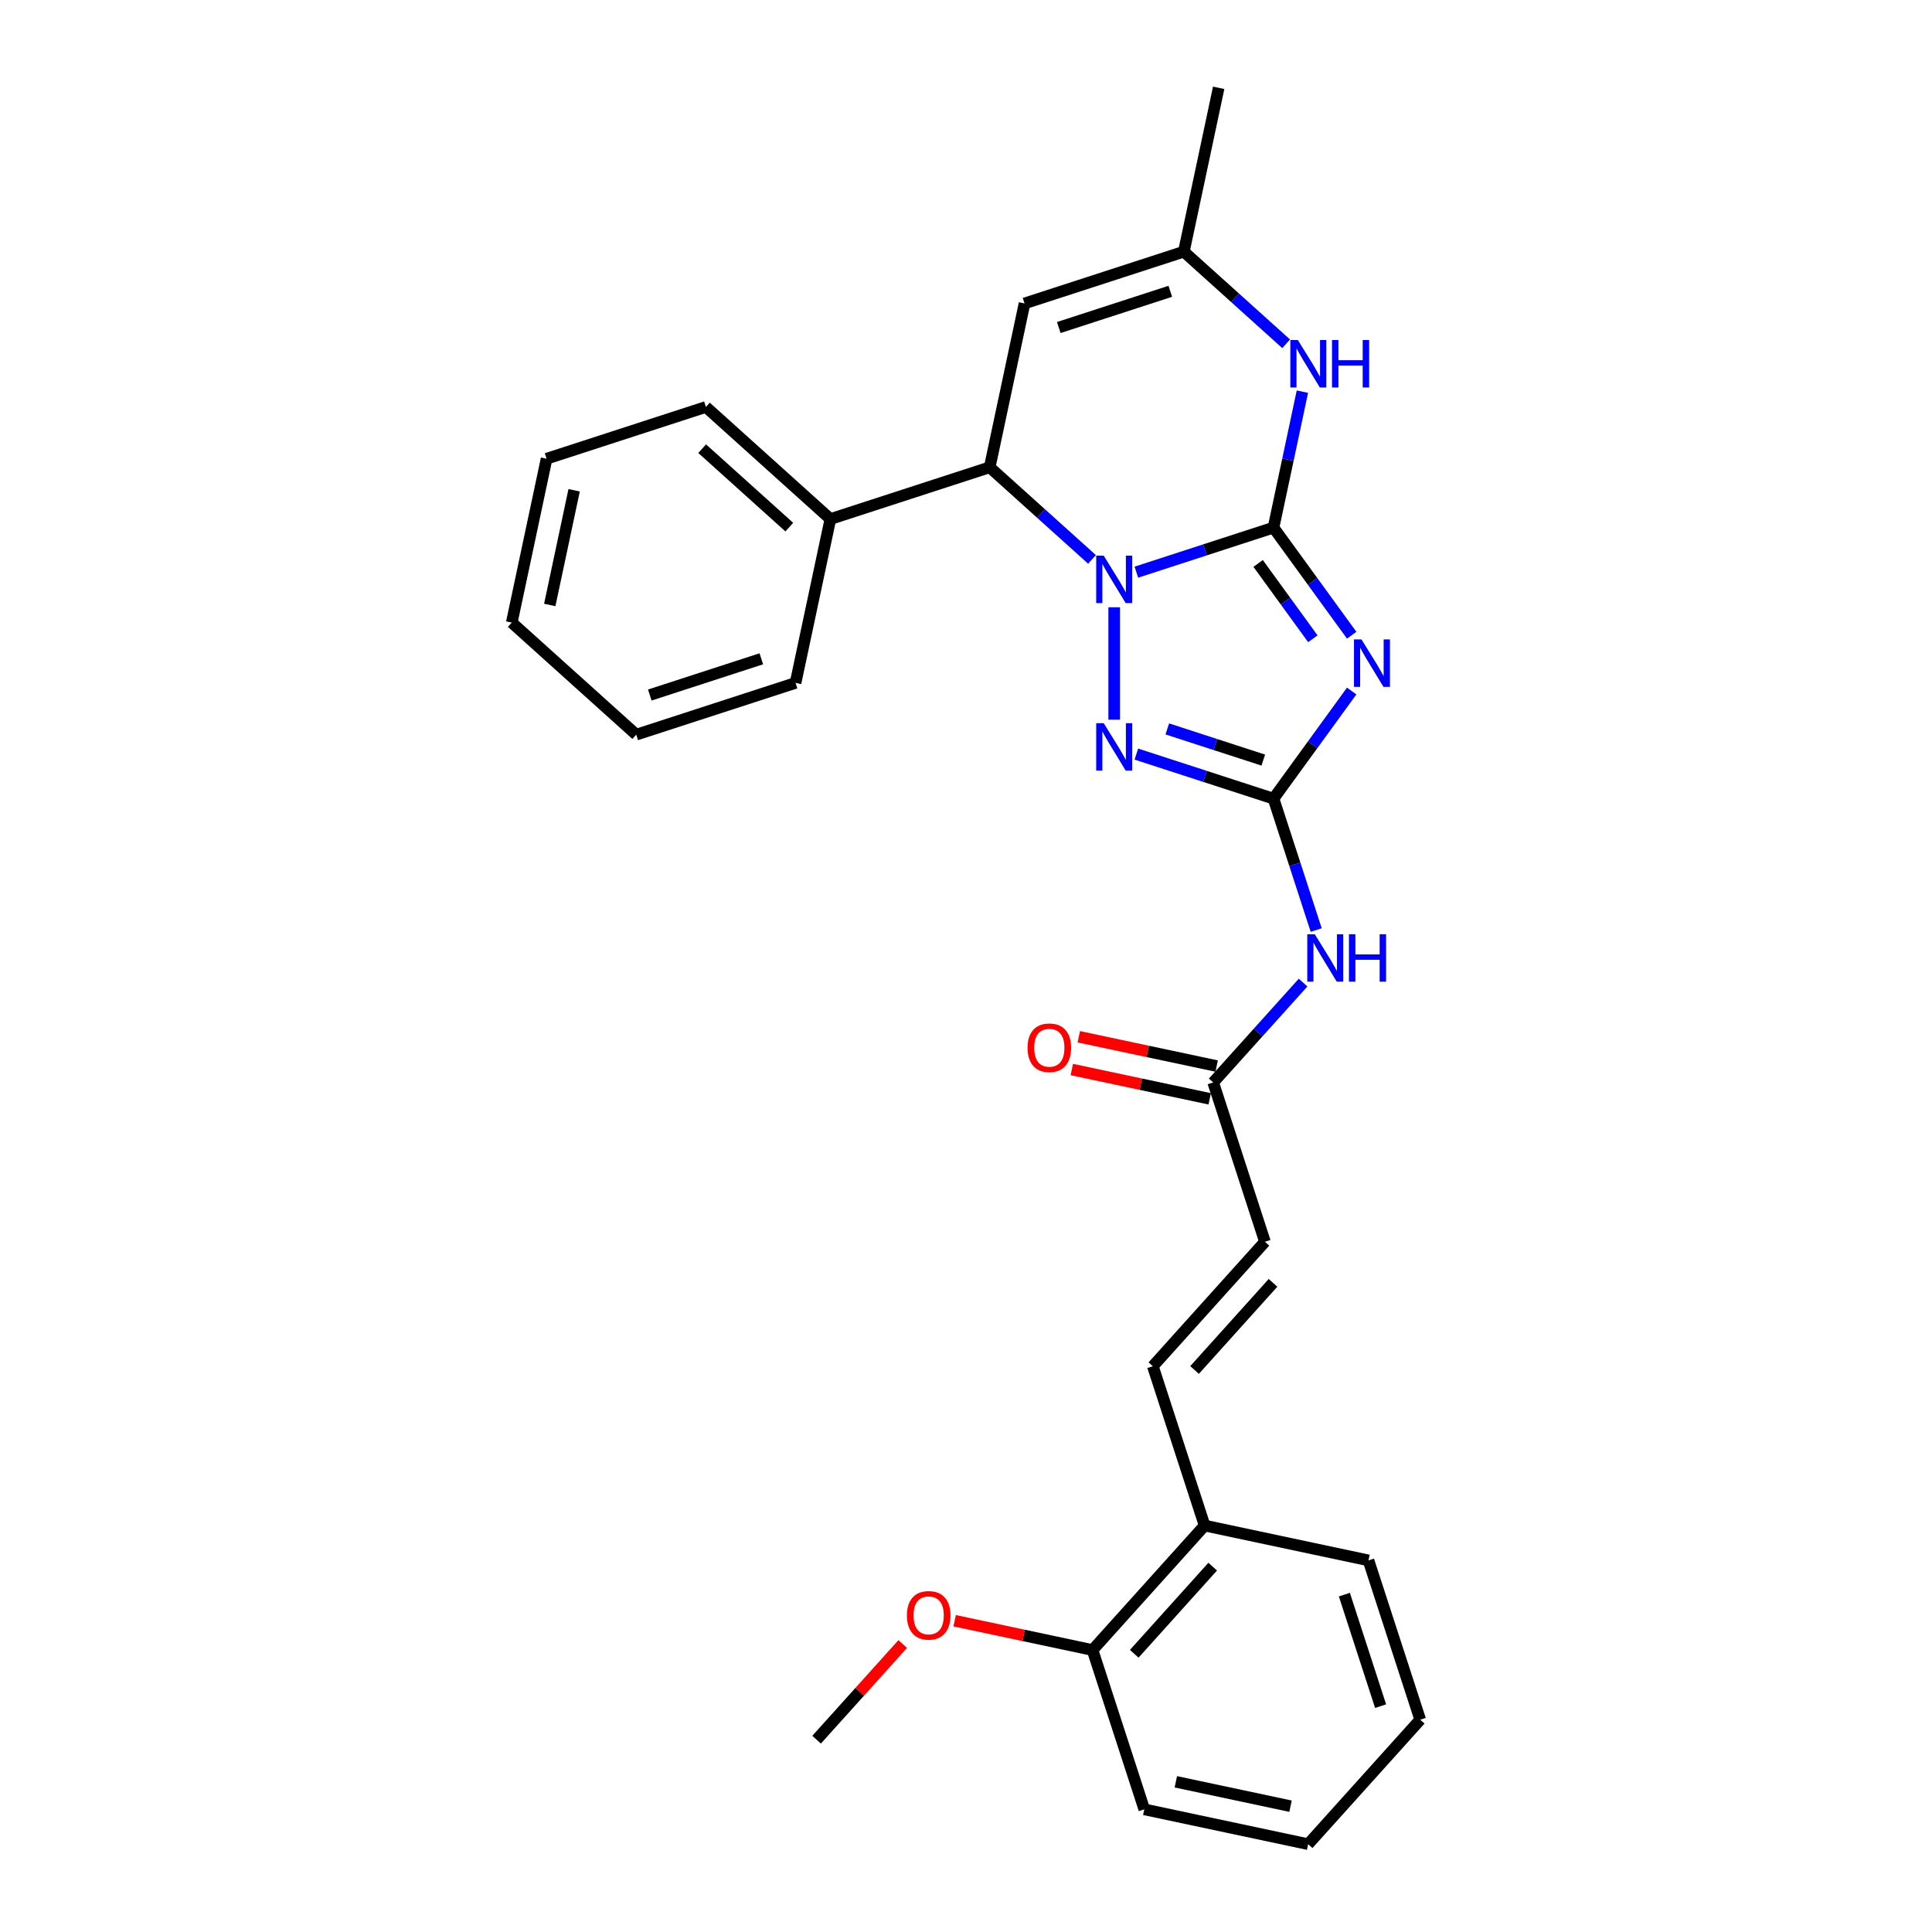 <?xml version='1.0' encoding='iso-8859-1'?>
<svg version='1.1' baseProfile='full'
              xmlns='http://www.w3.org/2000/svg'
                      xmlns:rdkit='http://www.rdkit.org/xml'
                      xmlns:xlink='http://www.w3.org/1999/xlink'
                  xml:space='preserve'
width='1000px' height='1000px' viewBox='0 0 1000 1000'>
<!-- END OF HEADER -->
<rect style='opacity:1.0;fill:#FFFFFF;stroke:none' width='1000' height='1000' x='0' y='0'> </rect>
<path class='bond-0' d='M 659.163,273.089 L 623.672,284.62' style='fill:none;fill-rule:evenodd;stroke:#000000;stroke-width:6px;stroke-linecap:butt;stroke-linejoin:miter;stroke-opacity:1' />
<path class='bond-0' d='M 623.672,284.62 L 588.182,296.152' style='fill:none;fill-rule:evenodd;stroke:#0000FF;stroke-width:6px;stroke-linecap:butt;stroke-linejoin:miter;stroke-opacity:1' />
<path class='bond-1' d='M 659.163,273.089 L 679.397,300.939' style='fill:none;fill-rule:evenodd;stroke:#000000;stroke-width:6px;stroke-linecap:butt;stroke-linejoin:miter;stroke-opacity:1' />
<path class='bond-1' d='M 679.397,300.939 L 699.631,328.789' style='fill:none;fill-rule:evenodd;stroke:#0000FF;stroke-width:6px;stroke-linecap:butt;stroke-linejoin:miter;stroke-opacity:1' />
<path class='bond-1' d='M 651.204,291.636 L 665.368,311.131' style='fill:none;fill-rule:evenodd;stroke:#000000;stroke-width:6px;stroke-linecap:butt;stroke-linejoin:miter;stroke-opacity:1' />
<path class='bond-1' d='M 665.368,311.131 L 679.532,330.626' style='fill:none;fill-rule:evenodd;stroke:#0000FF;stroke-width:6px;stroke-linecap:butt;stroke-linejoin:miter;stroke-opacity:1' />
<path class='bond-4' d='M 659.163,273.089 L 666.641,237.907' style='fill:none;fill-rule:evenodd;stroke:#000000;stroke-width:6px;stroke-linecap:butt;stroke-linejoin:miter;stroke-opacity:1' />
<path class='bond-4' d='M 666.641,237.907 L 674.119,202.724' style='fill:none;fill-rule:evenodd;stroke:#0000FF;stroke-width:6px;stroke-linecap:butt;stroke-linejoin:miter;stroke-opacity:1' />
<path class='bond-3' d='M 576.703,314.326 L 576.703,372.502' style='fill:none;fill-rule:evenodd;stroke:#0000FF;stroke-width:6px;stroke-linecap:butt;stroke-linejoin:miter;stroke-opacity:1' />
<path class='bond-5' d='M 565.223,289.545 L 538.746,265.705' style='fill:none;fill-rule:evenodd;stroke:#0000FF;stroke-width:6px;stroke-linecap:butt;stroke-linejoin:miter;stroke-opacity:1' />
<path class='bond-5' d='M 538.746,265.705 L 512.269,241.865' style='fill:none;fill-rule:evenodd;stroke:#000000;stroke-width:6px;stroke-linecap:butt;stroke-linejoin:miter;stroke-opacity:1' />
<path class='bond-2' d='M 699.631,357.678 L 679.397,385.528' style='fill:none;fill-rule:evenodd;stroke:#0000FF;stroke-width:6px;stroke-linecap:butt;stroke-linejoin:miter;stroke-opacity:1' />
<path class='bond-2' d='M 679.397,385.528 L 659.163,413.378' style='fill:none;fill-rule:evenodd;stroke:#000000;stroke-width:6px;stroke-linecap:butt;stroke-linejoin:miter;stroke-opacity:1' />
<path class='bond-6' d='M 659.163,413.378 L 670.212,447.386' style='fill:none;fill-rule:evenodd;stroke:#000000;stroke-width:6px;stroke-linecap:butt;stroke-linejoin:miter;stroke-opacity:1' />
<path class='bond-6' d='M 670.212,447.386 L 681.262,481.393' style='fill:none;fill-rule:evenodd;stroke:#0000FF;stroke-width:6px;stroke-linecap:butt;stroke-linejoin:miter;stroke-opacity:1' />
<path class='bond-28' d='M 659.163,413.378 L 623.672,401.847' style='fill:none;fill-rule:evenodd;stroke:#000000;stroke-width:6px;stroke-linecap:butt;stroke-linejoin:miter;stroke-opacity:1' />
<path class='bond-28' d='M 623.672,401.847 L 588.182,390.315' style='fill:none;fill-rule:evenodd;stroke:#0000FF;stroke-width:6px;stroke-linecap:butt;stroke-linejoin:miter;stroke-opacity:1' />
<path class='bond-28' d='M 653.874,393.427 L 629.031,385.355' style='fill:none;fill-rule:evenodd;stroke:#000000;stroke-width:6px;stroke-linecap:butt;stroke-linejoin:miter;stroke-opacity:1' />
<path class='bond-28' d='M 629.031,385.355 L 604.188,377.283' style='fill:none;fill-rule:evenodd;stroke:#0000FF;stroke-width:6px;stroke-linecap:butt;stroke-linejoin:miter;stroke-opacity:1' />
<path class='bond-8' d='M 665.71,177.943 L 639.233,154.103' style='fill:none;fill-rule:evenodd;stroke:#0000FF;stroke-width:6px;stroke-linecap:butt;stroke-linejoin:miter;stroke-opacity:1' />
<path class='bond-8' d='M 639.233,154.103 L 612.756,130.264' style='fill:none;fill-rule:evenodd;stroke:#000000;stroke-width:6px;stroke-linecap:butt;stroke-linejoin:miter;stroke-opacity:1' />
<path class='bond-13' d='M 512.269,241.865 L 429.809,268.658' style='fill:none;fill-rule:evenodd;stroke:#000000;stroke-width:6px;stroke-linecap:butt;stroke-linejoin:miter;stroke-opacity:1' />
<path class='bond-29' d='M 512.269,241.865 L 530.296,157.056' style='fill:none;fill-rule:evenodd;stroke:#000000;stroke-width:6px;stroke-linecap:butt;stroke-linejoin:miter;stroke-opacity:1' />
<path class='bond-9' d='M 674.476,508.588 L 651.208,534.43' style='fill:none;fill-rule:evenodd;stroke:#0000FF;stroke-width:6px;stroke-linecap:butt;stroke-linejoin:miter;stroke-opacity:1' />
<path class='bond-9' d='M 651.208,534.43 L 627.939,560.272' style='fill:none;fill-rule:evenodd;stroke:#000000;stroke-width:6px;stroke-linecap:butt;stroke-linejoin:miter;stroke-opacity:1' />
<path class='bond-7' d='M 530.296,157.056 L 612.756,130.264' style='fill:none;fill-rule:evenodd;stroke:#000000;stroke-width:6px;stroke-linecap:butt;stroke-linejoin:miter;stroke-opacity:1' />
<path class='bond-7' d='M 548.023,169.53 L 605.746,150.775' style='fill:none;fill-rule:evenodd;stroke:#000000;stroke-width:6px;stroke-linecap:butt;stroke-linejoin:miter;stroke-opacity:1' />
<path class='bond-17' d='M 612.756,130.264 L 630.783,45.455' style='fill:none;fill-rule:evenodd;stroke:#000000;stroke-width:6px;stroke-linecap:butt;stroke-linejoin:miter;stroke-opacity:1' />
<path class='bond-11' d='M 627.939,560.272 L 654.732,642.732' style='fill:none;fill-rule:evenodd;stroke:#000000;stroke-width:6px;stroke-linecap:butt;stroke-linejoin:miter;stroke-opacity:1' />
<path class='bond-14' d='M 629.742,551.791 L 594.057,544.206' style='fill:none;fill-rule:evenodd;stroke:#000000;stroke-width:6px;stroke-linecap:butt;stroke-linejoin:miter;stroke-opacity:1' />
<path class='bond-14' d='M 594.057,544.206 L 558.372,536.621' style='fill:none;fill-rule:evenodd;stroke:#FF0000;stroke-width:6px;stroke-linecap:butt;stroke-linejoin:miter;stroke-opacity:1' />
<path class='bond-14' d='M 626.137,568.753 L 590.452,561.167' style='fill:none;fill-rule:evenodd;stroke:#000000;stroke-width:6px;stroke-linecap:butt;stroke-linejoin:miter;stroke-opacity:1' />
<path class='bond-14' d='M 590.452,561.167 L 554.767,553.582' style='fill:none;fill-rule:evenodd;stroke:#FF0000;stroke-width:6px;stroke-linecap:butt;stroke-linejoin:miter;stroke-opacity:1' />
<path class='bond-10' d='M 596.716,707.165 L 654.732,642.732' style='fill:none;fill-rule:evenodd;stroke:#000000;stroke-width:6px;stroke-linecap:butt;stroke-linejoin:miter;stroke-opacity:1' />
<path class='bond-10' d='M 618.305,709.103 L 658.917,664' style='fill:none;fill-rule:evenodd;stroke:#000000;stroke-width:6px;stroke-linecap:butt;stroke-linejoin:miter;stroke-opacity:1' />
<path class='bond-12' d='M 596.716,707.165 L 623.509,789.625' style='fill:none;fill-rule:evenodd;stroke:#000000;stroke-width:6px;stroke-linecap:butt;stroke-linejoin:miter;stroke-opacity:1' />
<path class='bond-15' d='M 623.509,789.625 L 565.493,854.059' style='fill:none;fill-rule:evenodd;stroke:#000000;stroke-width:6px;stroke-linecap:butt;stroke-linejoin:miter;stroke-opacity:1' />
<path class='bond-15' d='M 627.693,810.893 L 587.082,855.997' style='fill:none;fill-rule:evenodd;stroke:#000000;stroke-width:6px;stroke-linecap:butt;stroke-linejoin:miter;stroke-opacity:1' />
<path class='bond-18' d='M 623.509,789.625 L 708.318,807.652' style='fill:none;fill-rule:evenodd;stroke:#000000;stroke-width:6px;stroke-linecap:butt;stroke-linejoin:miter;stroke-opacity:1' />
<path class='bond-19' d='M 429.809,268.658 L 365.376,210.642' style='fill:none;fill-rule:evenodd;stroke:#000000;stroke-width:6px;stroke-linecap:butt;stroke-linejoin:miter;stroke-opacity:1' />
<path class='bond-19' d='M 408.541,272.843 L 363.437,232.231' style='fill:none;fill-rule:evenodd;stroke:#000000;stroke-width:6px;stroke-linecap:butt;stroke-linejoin:miter;stroke-opacity:1' />
<path class='bond-20' d='M 429.809,268.658 L 411.782,353.467' style='fill:none;fill-rule:evenodd;stroke:#000000;stroke-width:6px;stroke-linecap:butt;stroke-linejoin:miter;stroke-opacity:1' />
<path class='bond-16' d='M 565.493,854.059 L 529.808,846.474' style='fill:none;fill-rule:evenodd;stroke:#000000;stroke-width:6px;stroke-linecap:butt;stroke-linejoin:miter;stroke-opacity:1' />
<path class='bond-16' d='M 529.808,846.474 L 494.123,838.888' style='fill:none;fill-rule:evenodd;stroke:#FF0000;stroke-width:6px;stroke-linecap:butt;stroke-linejoin:miter;stroke-opacity:1' />
<path class='bond-21' d='M 565.493,854.059 L 592.286,936.519' style='fill:none;fill-rule:evenodd;stroke:#000000;stroke-width:6px;stroke-linecap:butt;stroke-linejoin:miter;stroke-opacity:1' />
<path class='bond-22' d='M 467.245,850.958 L 444.957,875.711' style='fill:none;fill-rule:evenodd;stroke:#FF0000;stroke-width:6px;stroke-linecap:butt;stroke-linejoin:miter;stroke-opacity:1' />
<path class='bond-22' d='M 444.957,875.711 L 422.668,900.465' style='fill:none;fill-rule:evenodd;stroke:#000000;stroke-width:6px;stroke-linecap:butt;stroke-linejoin:miter;stroke-opacity:1' />
<path class='bond-23' d='M 708.318,807.652 L 735.111,890.112' style='fill:none;fill-rule:evenodd;stroke:#000000;stroke-width:6px;stroke-linecap:butt;stroke-linejoin:miter;stroke-opacity:1' />
<path class='bond-23' d='M 695.845,825.38 L 714.6,883.102' style='fill:none;fill-rule:evenodd;stroke:#000000;stroke-width:6px;stroke-linecap:butt;stroke-linejoin:miter;stroke-opacity:1' />
<path class='bond-24' d='M 365.376,210.642 L 282.916,237.435' style='fill:none;fill-rule:evenodd;stroke:#000000;stroke-width:6px;stroke-linecap:butt;stroke-linejoin:miter;stroke-opacity:1' />
<path class='bond-25' d='M 411.782,353.467 L 329.322,380.26' style='fill:none;fill-rule:evenodd;stroke:#000000;stroke-width:6px;stroke-linecap:butt;stroke-linejoin:miter;stroke-opacity:1' />
<path class='bond-25' d='M 394.055,340.994 L 336.333,359.749' style='fill:none;fill-rule:evenodd;stroke:#000000;stroke-width:6px;stroke-linecap:butt;stroke-linejoin:miter;stroke-opacity:1' />
<path class='bond-31' d='M 592.286,936.519 L 677.095,954.545' style='fill:none;fill-rule:evenodd;stroke:#000000;stroke-width:6px;stroke-linecap:butt;stroke-linejoin:miter;stroke-opacity:1' />
<path class='bond-31' d='M 608.613,922.261 L 667.979,934.88' style='fill:none;fill-rule:evenodd;stroke:#000000;stroke-width:6px;stroke-linecap:butt;stroke-linejoin:miter;stroke-opacity:1' />
<path class='bond-26' d='M 735.111,890.112 L 677.095,954.545' style='fill:none;fill-rule:evenodd;stroke:#000000;stroke-width:6px;stroke-linecap:butt;stroke-linejoin:miter;stroke-opacity:1' />
<path class='bond-30' d='M 282.916,237.435 L 264.889,322.244' style='fill:none;fill-rule:evenodd;stroke:#000000;stroke-width:6px;stroke-linecap:butt;stroke-linejoin:miter;stroke-opacity:1' />
<path class='bond-30' d='M 297.173,253.762 L 284.555,313.128' style='fill:none;fill-rule:evenodd;stroke:#000000;stroke-width:6px;stroke-linecap:butt;stroke-linejoin:miter;stroke-opacity:1' />
<path class='bond-27' d='M 329.322,380.26 L 264.889,322.244' style='fill:none;fill-rule:evenodd;stroke:#000000;stroke-width:6px;stroke-linecap:butt;stroke-linejoin:miter;stroke-opacity:1' />
<path  class='atom-1' d='M 571.275 287.604
L 579.321 300.61
Q 580.119 301.893, 581.402 304.217
Q 582.685 306.54, 582.754 306.679
L 582.754 287.604
L 586.015 287.604
L 586.015 312.159
L 582.65 312.159
L 574.015 297.939
Q 573.009 296.275, 571.934 294.367
Q 570.893 292.46, 570.581 291.87
L 570.581 312.159
L 567.391 312.159
L 567.391 287.604
L 571.275 287.604
' fill='#0000FF'/>
<path  class='atom-2' d='M 704.698 330.956
L 712.744 343.962
Q 713.542 345.245, 714.825 347.569
Q 716.108 349.892, 716.178 350.031
L 716.178 330.956
L 719.438 330.956
L 719.438 355.511
L 716.074 355.511
L 707.438 341.291
Q 706.432 339.627, 705.357 337.719
Q 704.317 335.812, 704.005 335.222
L 704.005 355.511
L 700.814 355.511
L 700.814 330.956
L 704.698 330.956
' fill='#0000FF'/>
<path  class='atom-4' d='M 571.275 374.308
L 579.321 387.314
Q 580.119 388.597, 581.402 390.92
Q 582.685 393.244, 582.754 393.383
L 582.754 374.308
L 586.015 374.308
L 586.015 398.862
L 582.65 398.862
L 574.015 384.643
Q 573.009 382.978, 571.934 381.071
Q 570.893 379.163, 570.581 378.574
L 570.581 398.862
L 567.391 398.862
L 567.391 374.308
L 571.275 374.308
' fill='#0000FF'/>
<path  class='atom-5' d='M 671.762 176.002
L 679.808 189.008
Q 680.606 190.291, 681.889 192.615
Q 683.172 194.938, 683.241 195.077
L 683.241 176.002
L 686.501 176.002
L 686.501 200.557
L 683.137 200.557
L 674.502 186.337
Q 673.496 184.673, 672.421 182.765
Q 671.38 180.858, 671.068 180.268
L 671.068 200.557
L 667.877 200.557
L 667.877 176.002
L 671.762 176.002
' fill='#0000FF'/>
<path  class='atom-5' d='M 689.449 176.002
L 692.779 176.002
L 692.779 186.442
L 705.333 186.442
L 705.333 176.002
L 708.663 176.002
L 708.663 200.557
L 705.333 200.557
L 705.333 189.216
L 692.779 189.216
L 692.779 200.557
L 689.449 200.557
L 689.449 176.002
' fill='#0000FF'/>
<path  class='atom-7' d='M 680.528 483.561
L 688.574 496.567
Q 689.372 497.85, 690.655 500.173
Q 691.938 502.497, 692.007 502.636
L 692.007 483.561
L 695.268 483.561
L 695.268 508.115
L 691.903 508.115
L 683.268 493.896
Q 682.262 492.231, 681.187 490.324
Q 680.146 488.416, 679.834 487.827
L 679.834 508.115
L 676.644 508.115
L 676.644 483.561
L 680.528 483.561
' fill='#0000FF'/>
<path  class='atom-7' d='M 698.215 483.561
L 701.545 483.561
L 701.545 494
L 714.1 494
L 714.1 483.561
L 717.429 483.561
L 717.429 508.115
L 714.1 508.115
L 714.1 496.775
L 701.545 496.775
L 701.545 508.115
L 698.215 508.115
L 698.215 483.561
' fill='#0000FF'/>
<path  class='atom-15' d='M 531.859 542.314
Q 531.859 536.418, 534.772 533.124
Q 537.686 529.829, 543.13 529.829
Q 548.575 529.829, 551.489 533.124
Q 554.402 536.418, 554.402 542.314
Q 554.402 548.28, 551.454 551.678
Q 548.506 555.042, 543.13 555.042
Q 537.72 555.042, 534.772 551.678
Q 531.859 548.314, 531.859 542.314
M 543.13 552.268
Q 546.876 552.268, 548.888 549.771
Q 550.934 547.239, 550.934 542.314
Q 550.934 537.494, 548.888 535.066
Q 546.876 532.603, 543.13 532.603
Q 539.385 532.603, 537.339 535.031
Q 535.327 537.459, 535.327 542.314
Q 535.327 547.274, 537.339 549.771
Q 539.385 552.268, 543.13 552.268
' fill='#FF0000'/>
<path  class='atom-17' d='M 469.413 836.101
Q 469.413 830.205, 472.326 826.911
Q 475.239 823.616, 480.684 823.616
Q 486.129 823.616, 489.042 826.911
Q 491.956 830.205, 491.956 836.101
Q 491.956 842.067, 489.008 845.465
Q 486.06 848.829, 480.684 848.829
Q 475.274 848.829, 472.326 845.465
Q 469.413 842.101, 469.413 836.101
M 480.684 846.055
Q 484.43 846.055, 486.441 843.558
Q 488.487 841.026, 488.487 836.101
Q 488.487 831.281, 486.441 828.853
Q 484.43 826.39, 480.684 826.39
Q 476.939 826.39, 474.892 828.818
Q 472.881 831.246, 472.881 836.101
Q 472.881 841.061, 474.892 843.558
Q 476.939 846.055, 480.684 846.055
' fill='#FF0000'/>
</svg>
